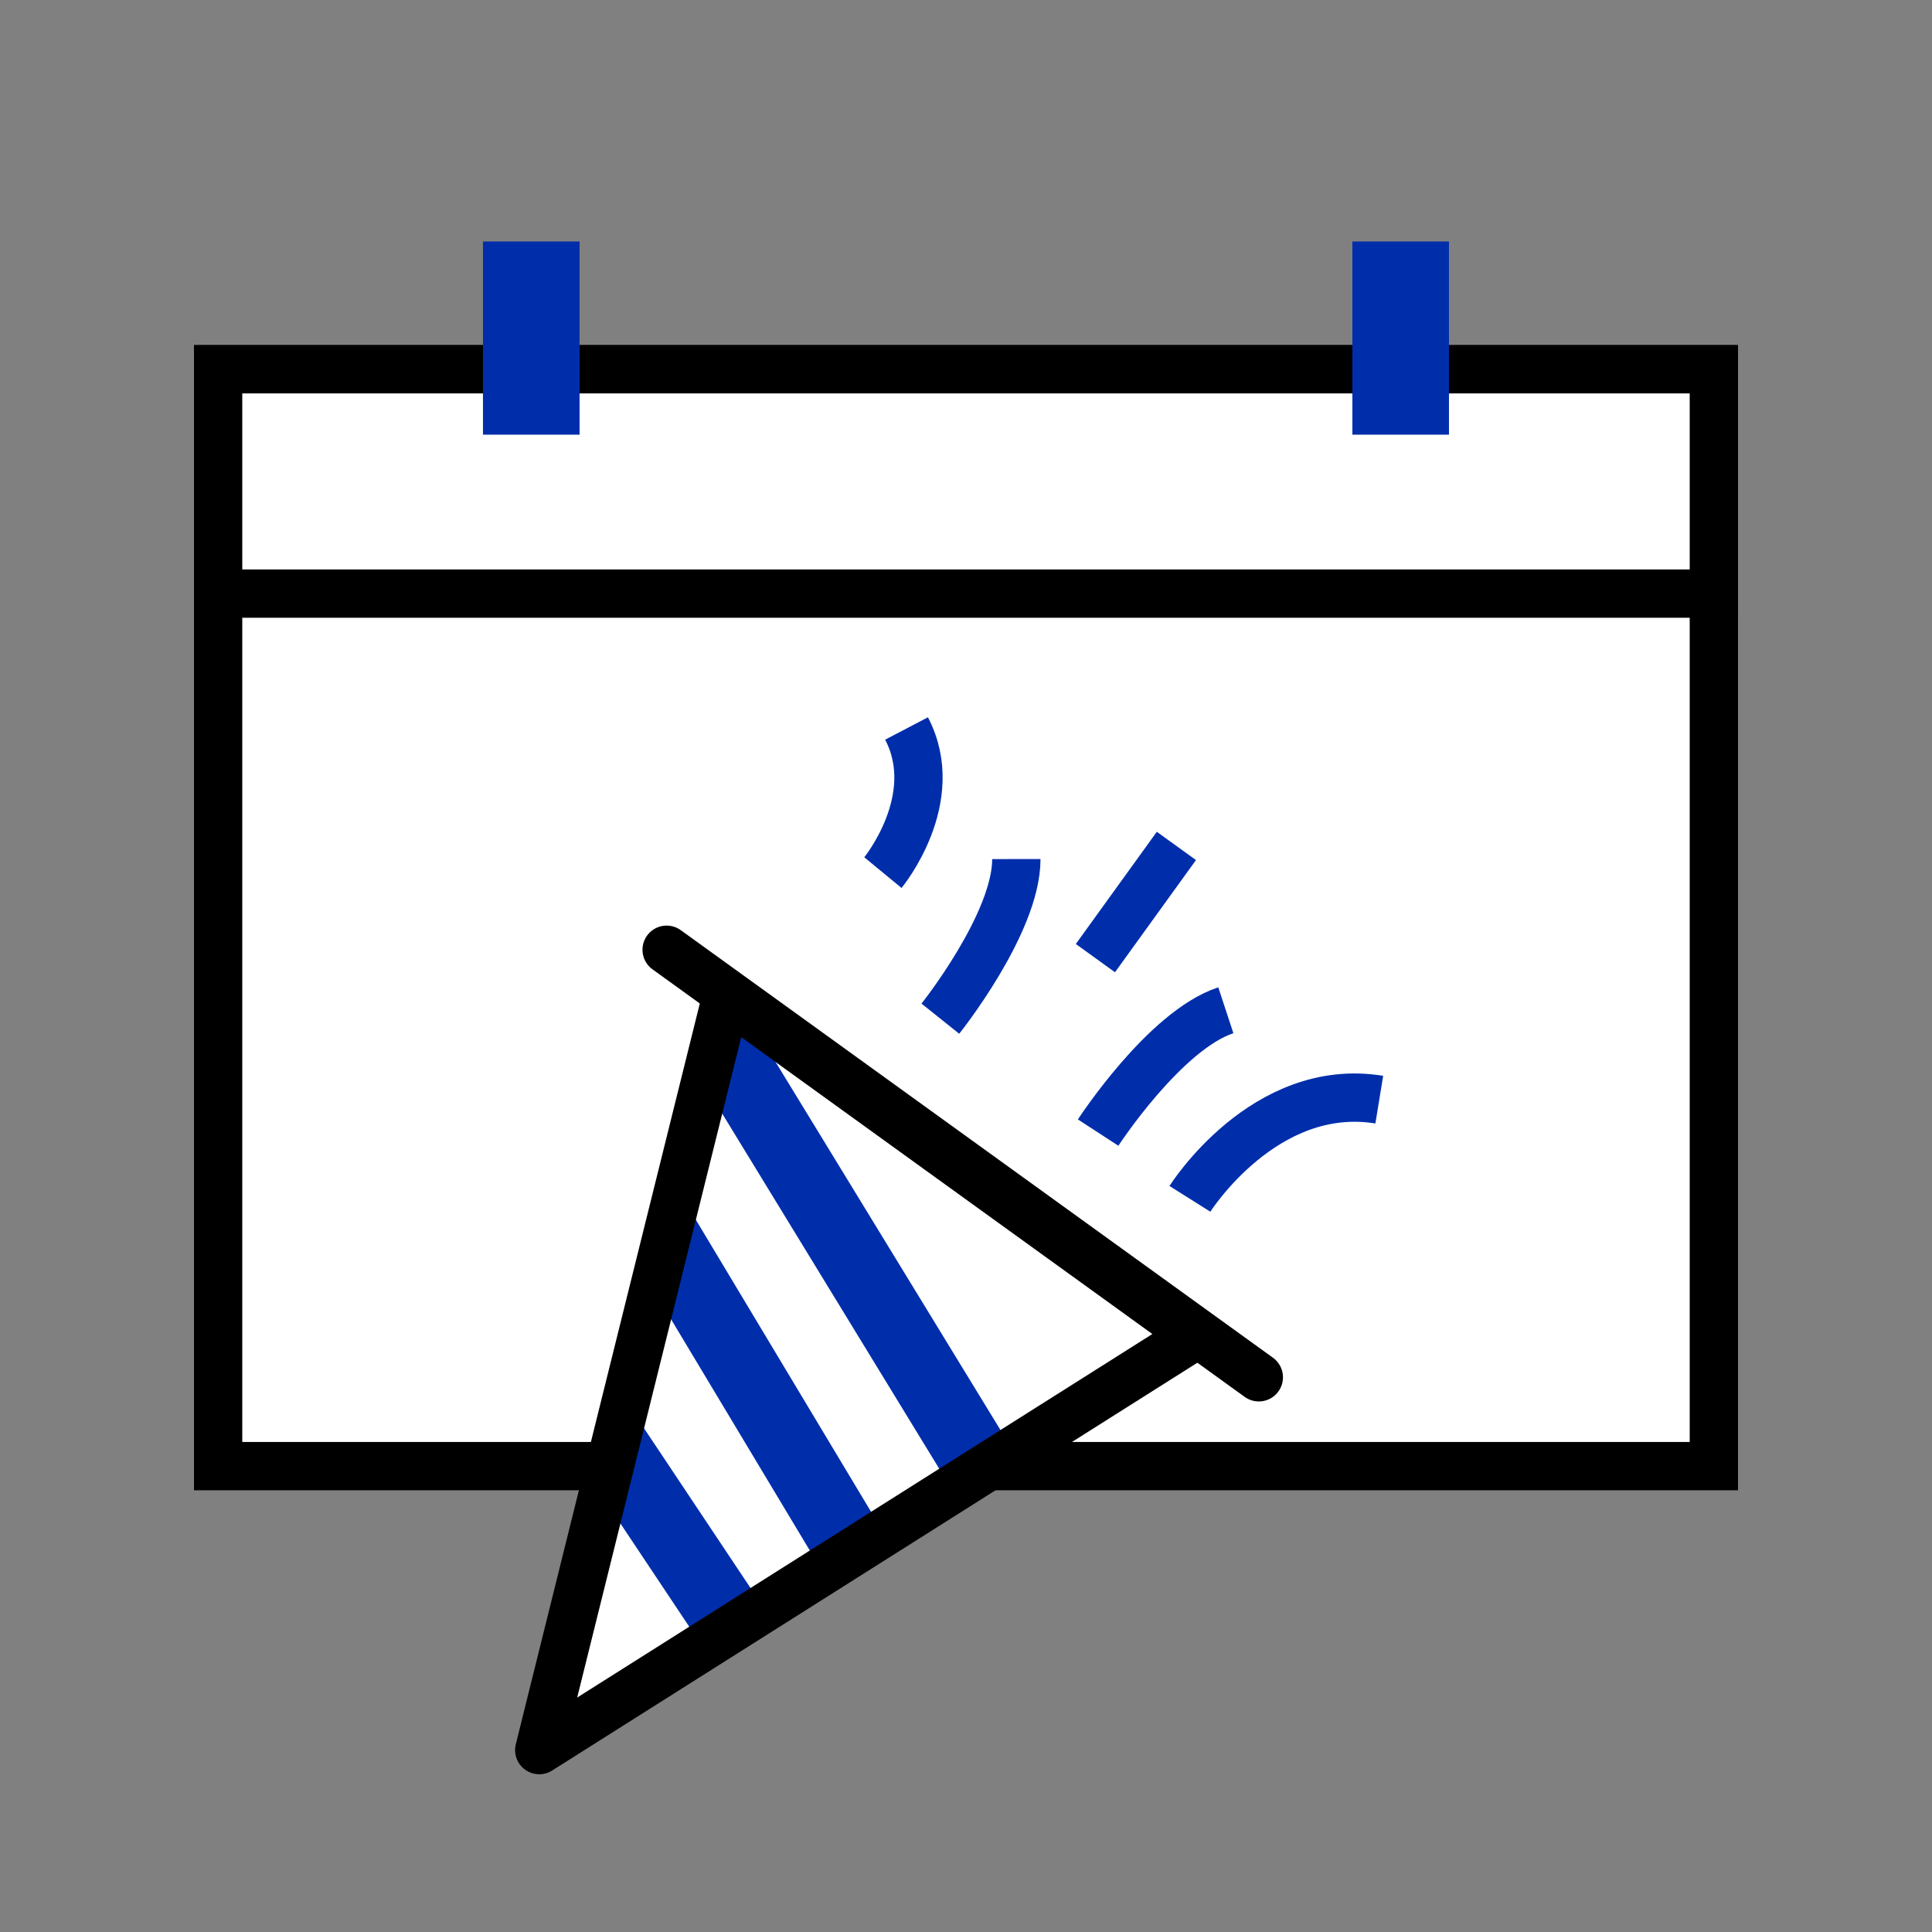 <svg xmlns="http://www.w3.org/2000/svg" xmlns:xlink="http://www.w3.org/1999/xlink" width="80" height="80" viewBox="0 0 80 80">
  <rect x="0" y="0" width="80" height="80" fill="#808080" stroke="none"/>
  <defs>
    <clipPath id="clip-path">
      <path id="패스_3664" data-name="패스 3664" d="M22.67,75.635,49.843,58.461,30.419,44.438Z" fill="none"/>
    </clipPath>
  </defs>
  <g id="ic_benefit08" transform="translate(-582 -2008)">
    <g id="그룹_12477" data-name="그룹 12477">
      <rect id="사각형_4898" data-name="사각형 4898" width="80" height="80" transform="translate(582 2008)" fill="none"/>
      <g id="그룹_12737" data-name="그룹 12737" transform="translate(581.659 2005.833)">
        <g id="그룹_12732" data-name="그룹 12732">
          <g id="그룹_12731" data-name="그룹 12731">
            <rect id="사각형_5030" data-name="사각형 5030" width="61.935" height="45.419" transform="translate(9.373 17.457)" fill="#fff" stroke="#000" stroke-width="2"/>
            <rect id="사각형_5031" data-name="사각형 5031" width="61.935" height="9.29" transform="translate(9.373 17.457)" fill="#fff" stroke="#000" stroke-width="2"/>
          </g>
          <rect id="사각형_5032" data-name="사각형 5032" width="4" height="8" transform="translate(20.34 12.166)" fill="#002eab"/>
          <rect id="사각형_5033" data-name="사각형 5033" width="4" height="8" transform="translate(56.34 12.166)" fill="#002eab"/>
        </g>
        <g id="그룹_12736" data-name="그룹 12736">
          <path id="패스_3659" data-name="패스 3659" d="M22.67,74.635,49.843,57.461,30.419,43.438Z" fill="#fff"/>
          <g id="그룹_12733" data-name="그룹 12733">
            <line id="선_577" data-name="선 577" x1="3.354" y2="4.646" transform="translate(45.699 37.195)" fill="none" stroke="#002eab" stroke-width="2"/>
            <path id="패스_3660" data-name="패스 3660" d="M45.812,49.065S48.564,44.835,51.1,44" fill="none" stroke="#002eab" stroke-width="2"/>
            <path id="패스_3661" data-name="패스 3661" d="M39.279,44.348s3.149-3.943,3.147-6.609" fill="none" stroke="#002eab" stroke-width="2"/>
            <path id="패스_3662" data-name="패스 3662" d="M49.613,51.809s3.074-4.886,7.841-4.108" fill="none" stroke="#002eab" stroke-width="2"/>
            <path id="패스_3663" data-name="패스 3663" d="M36.9,38.3s2.508-3.043.979-5.968" fill="none" stroke="#002eab" stroke-width="2"/>
          </g>
          <line id="선_578" data-name="선 578" x2="24.521" y2="17.704" transform="translate(27.945 41.494)" fill="#fff" stroke="#000" stroke-linecap="round" stroke-linejoin="round" stroke-width="2"/>
          <g id="그룹_12735" data-name="그룹 12735">
            <g id="그룹_12734" data-name="그룹 12734" clip-path="url(#clip-path)">
              <line id="선_579" data-name="선 579" x2="11" y2="18" transform="translate(30 45)" fill="none" stroke="#002eab" stroke-width="3"/>
              <line id="선_580" data-name="선 580" x2="9" y2="15" transform="translate(27 52)" fill="none" stroke="#002eab" stroke-width="3"/>
              <line id="선_581" data-name="선 581" x2="6" y2="9" transform="translate(25 61)" fill="none" stroke="#002eab" stroke-width="3"/>
            </g>
          </g>
          <path id="패스_3665" data-name="패스 3665" d="M22.67,74.635,49.843,57.461,30.419,43.438Z" fill="none" stroke="#000" stroke-linecap="round" stroke-linejoin="round" stroke-width="2"/>
        </g>
      </g>
    </g>
  </g>
</svg>
